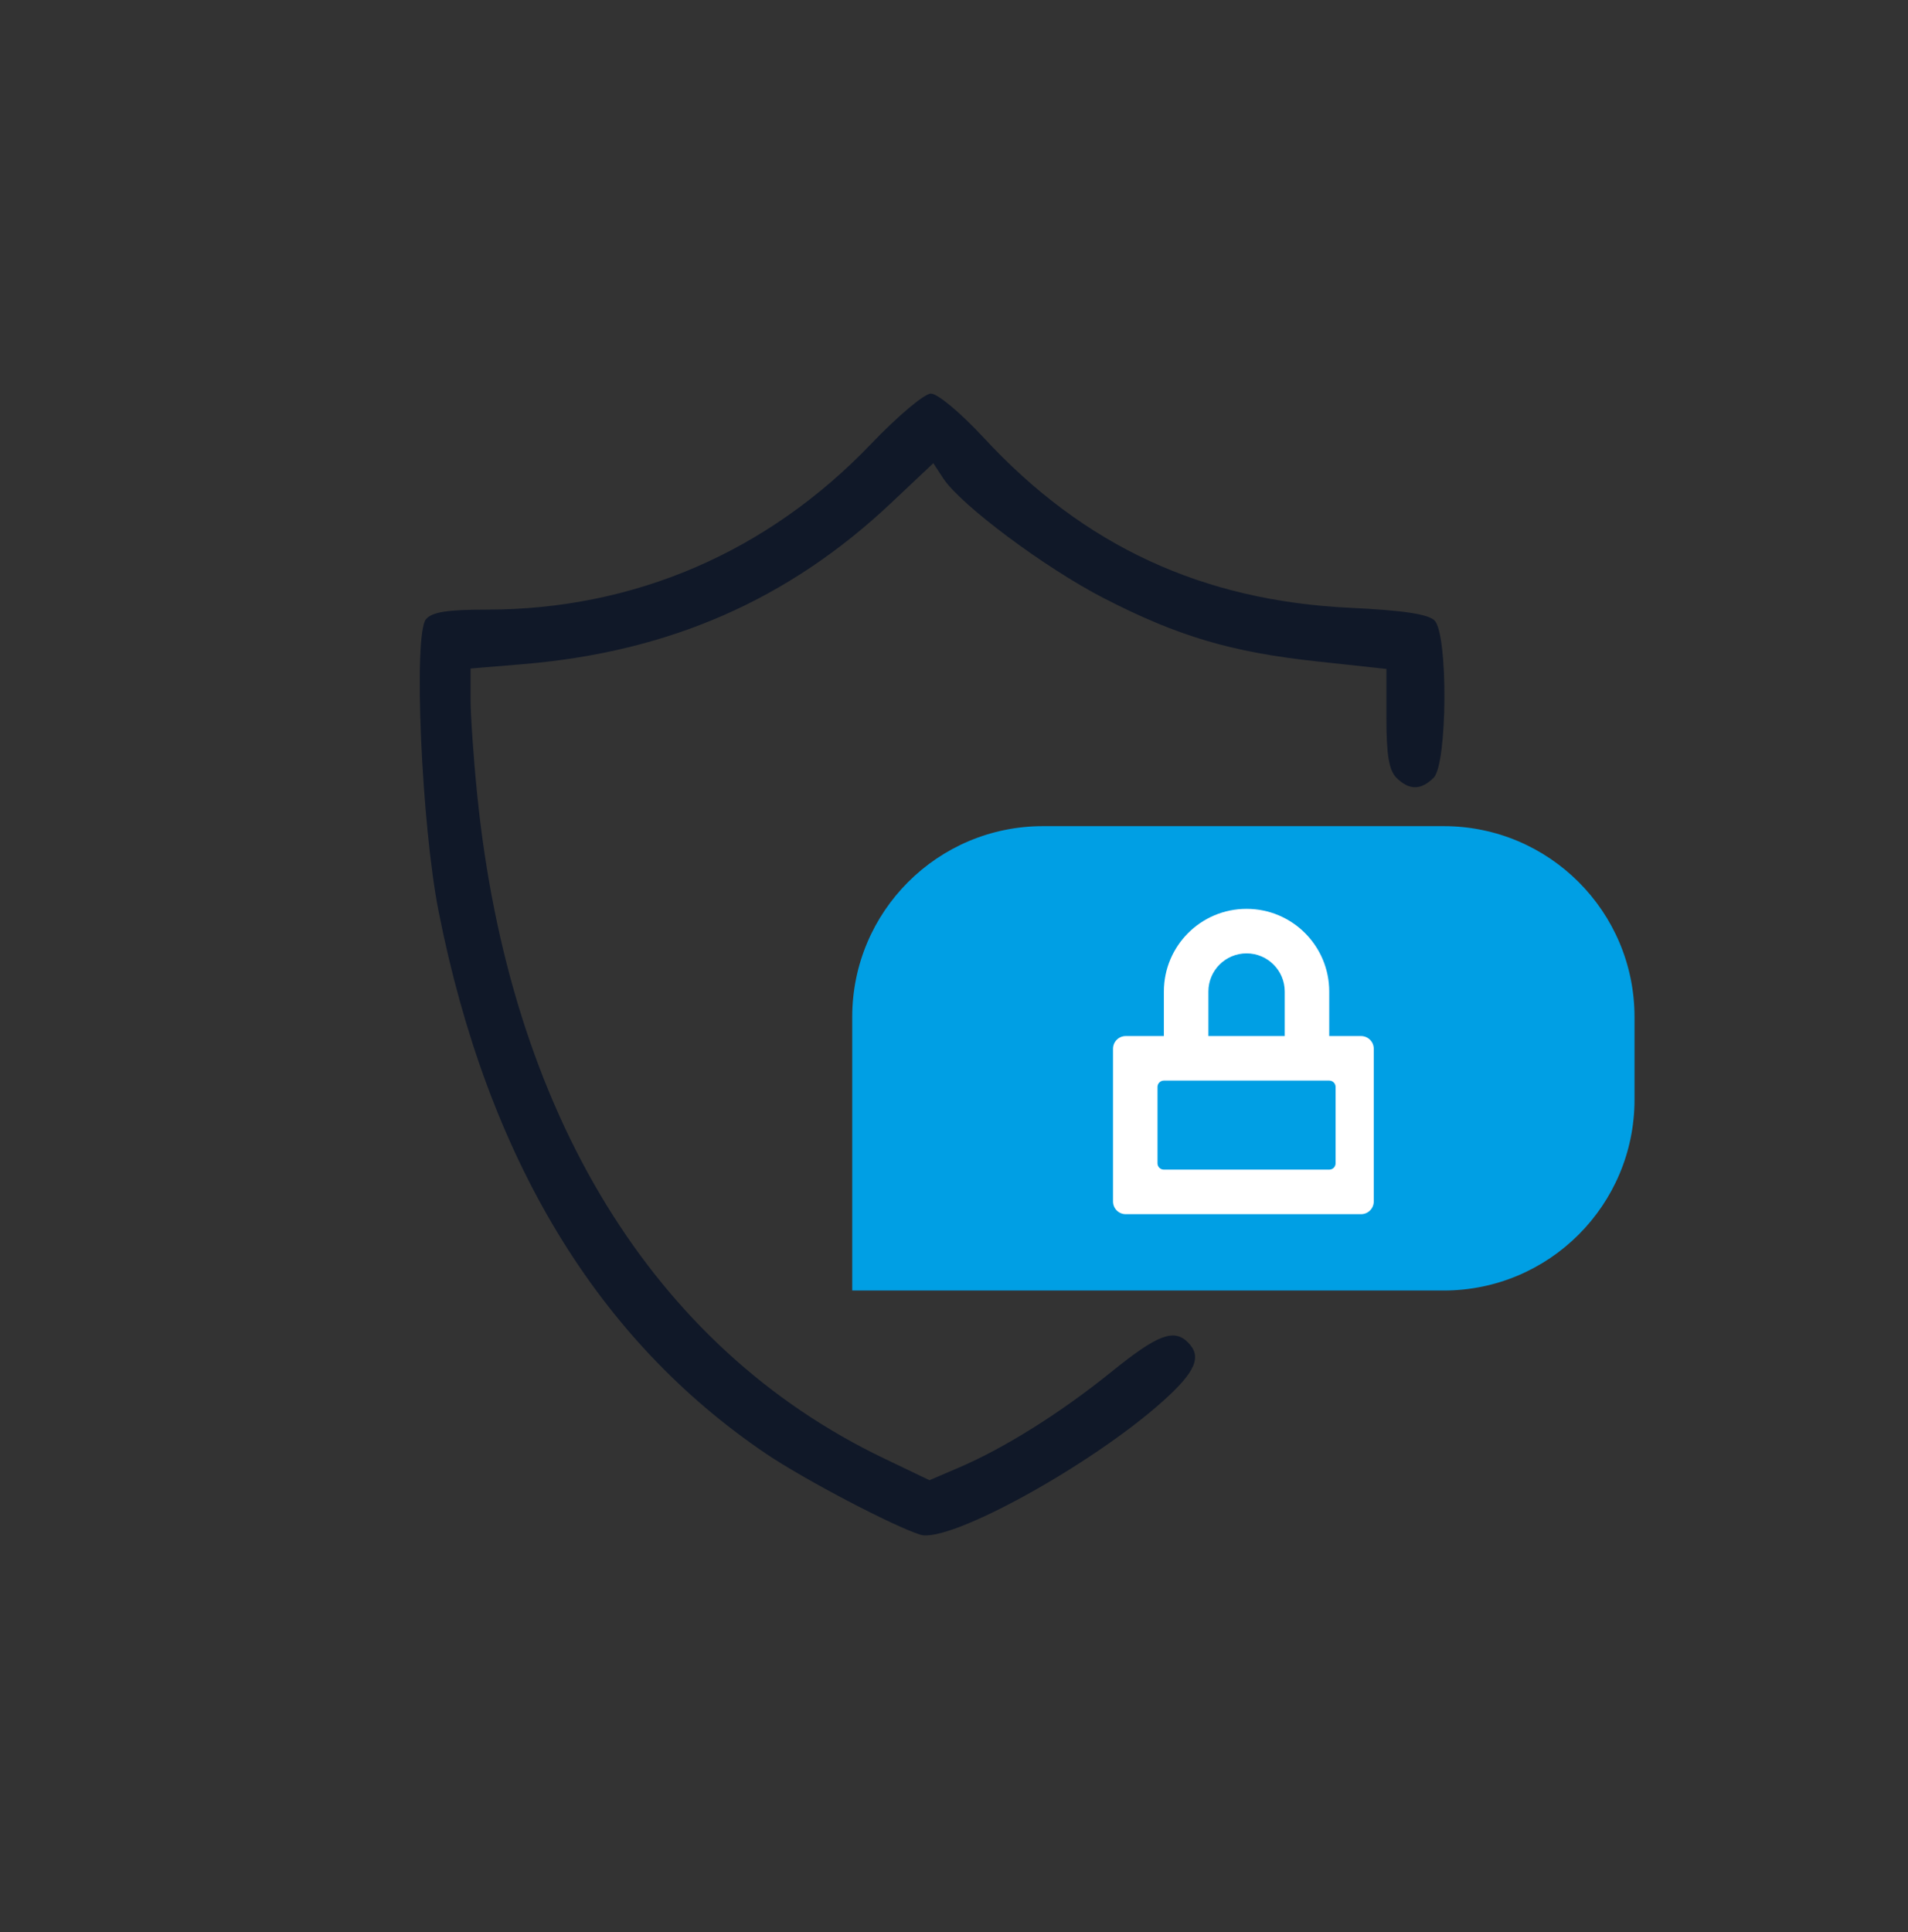 <?xml version="1.0" encoding="utf-8"?>
<svg xmlns="http://www.w3.org/2000/svg" width="80" height="81" viewBox="0 0 80 81" fill="none">
<rect x="0" y="0" width="80" height="81" fill="#333333" stroke="none"/>
<path d="M35.733 42.633C35.733 38.215 39.315 34.633 43.733 34.633H60.533C64.952 34.633 68.533 38.215 68.533 42.633V46.1C68.533 50.518 64.952 54.1 60.533 54.1H35.733V42.633Z" fill="#009FE4"/>
<path fill-rule="evenodd" clip-rule="evenodd" d="M36.53 18.603C32.189 23.142 26.592 25.556 20.406 25.556C18.754 25.556 18.11 25.658 17.859 25.961C17.325 26.604 17.672 34.591 18.393 38.222C20.443 48.559 25.035 56.156 32.13 60.949C33.725 62.026 37.463 63.986 38.59 64.337C39.797 64.711 45.787 61.411 48.773 58.726C50.136 57.501 50.403 56.869 49.81 56.276C49.218 55.684 48.531 55.948 46.592 57.516C44.482 59.221 42.125 60.701 40.206 61.523L38.971 62.052L37.058 61.135C27.394 56.504 21.36 46.663 20.01 33.328C19.856 31.809 19.73 29.994 19.73 29.295V28.025L21.93 27.842C28.064 27.331 33.053 25.148 37.362 21.087L39.133 19.418L39.547 20.052C40.278 21.167 43.823 23.812 46.28 25.076C49.39 26.675 51.614 27.336 55.2 27.725L58.13 28.043V30.114C58.13 31.641 58.24 32.294 58.549 32.603C59.081 33.135 59.579 33.135 60.111 32.603C60.691 32.023 60.722 26.586 60.148 26.012C59.88 25.744 58.83 25.586 56.615 25.481C50.412 25.187 45.446 22.887 41.264 18.369C40.276 17.302 39.308 16.494 39.027 16.5C38.753 16.506 37.63 17.452 36.53 18.603Z" fill="#101828"/>
<path fill-rule="evenodd" clip-rule="evenodd" d="M48.8 41.567C48.8 39.652 50.352 38.1 52.267 38.1C54.181 38.1 55.733 39.652 55.733 41.567V43.433H57.067C57.361 43.433 57.6 43.672 57.6 43.967V50.367C57.6 50.661 57.361 50.9 57.067 50.9H47.2C46.905 50.9 46.667 50.661 46.667 50.367V43.967C46.667 43.672 46.905 43.433 47.2 43.433H48.8V41.567ZM50.667 43.433H53.867V41.567C53.867 40.683 53.15 39.967 52.267 39.967C51.383 39.967 50.667 40.683 50.667 41.567V43.433ZM48.533 45.567C48.533 45.419 48.653 45.3 48.8 45.3H55.733C55.881 45.3 56 45.419 56 45.567V48.767C56 48.914 55.881 49.033 55.733 49.033H48.8C48.653 49.033 48.533 48.914 48.533 48.767V45.567Z" fill="white"/>
</svg>